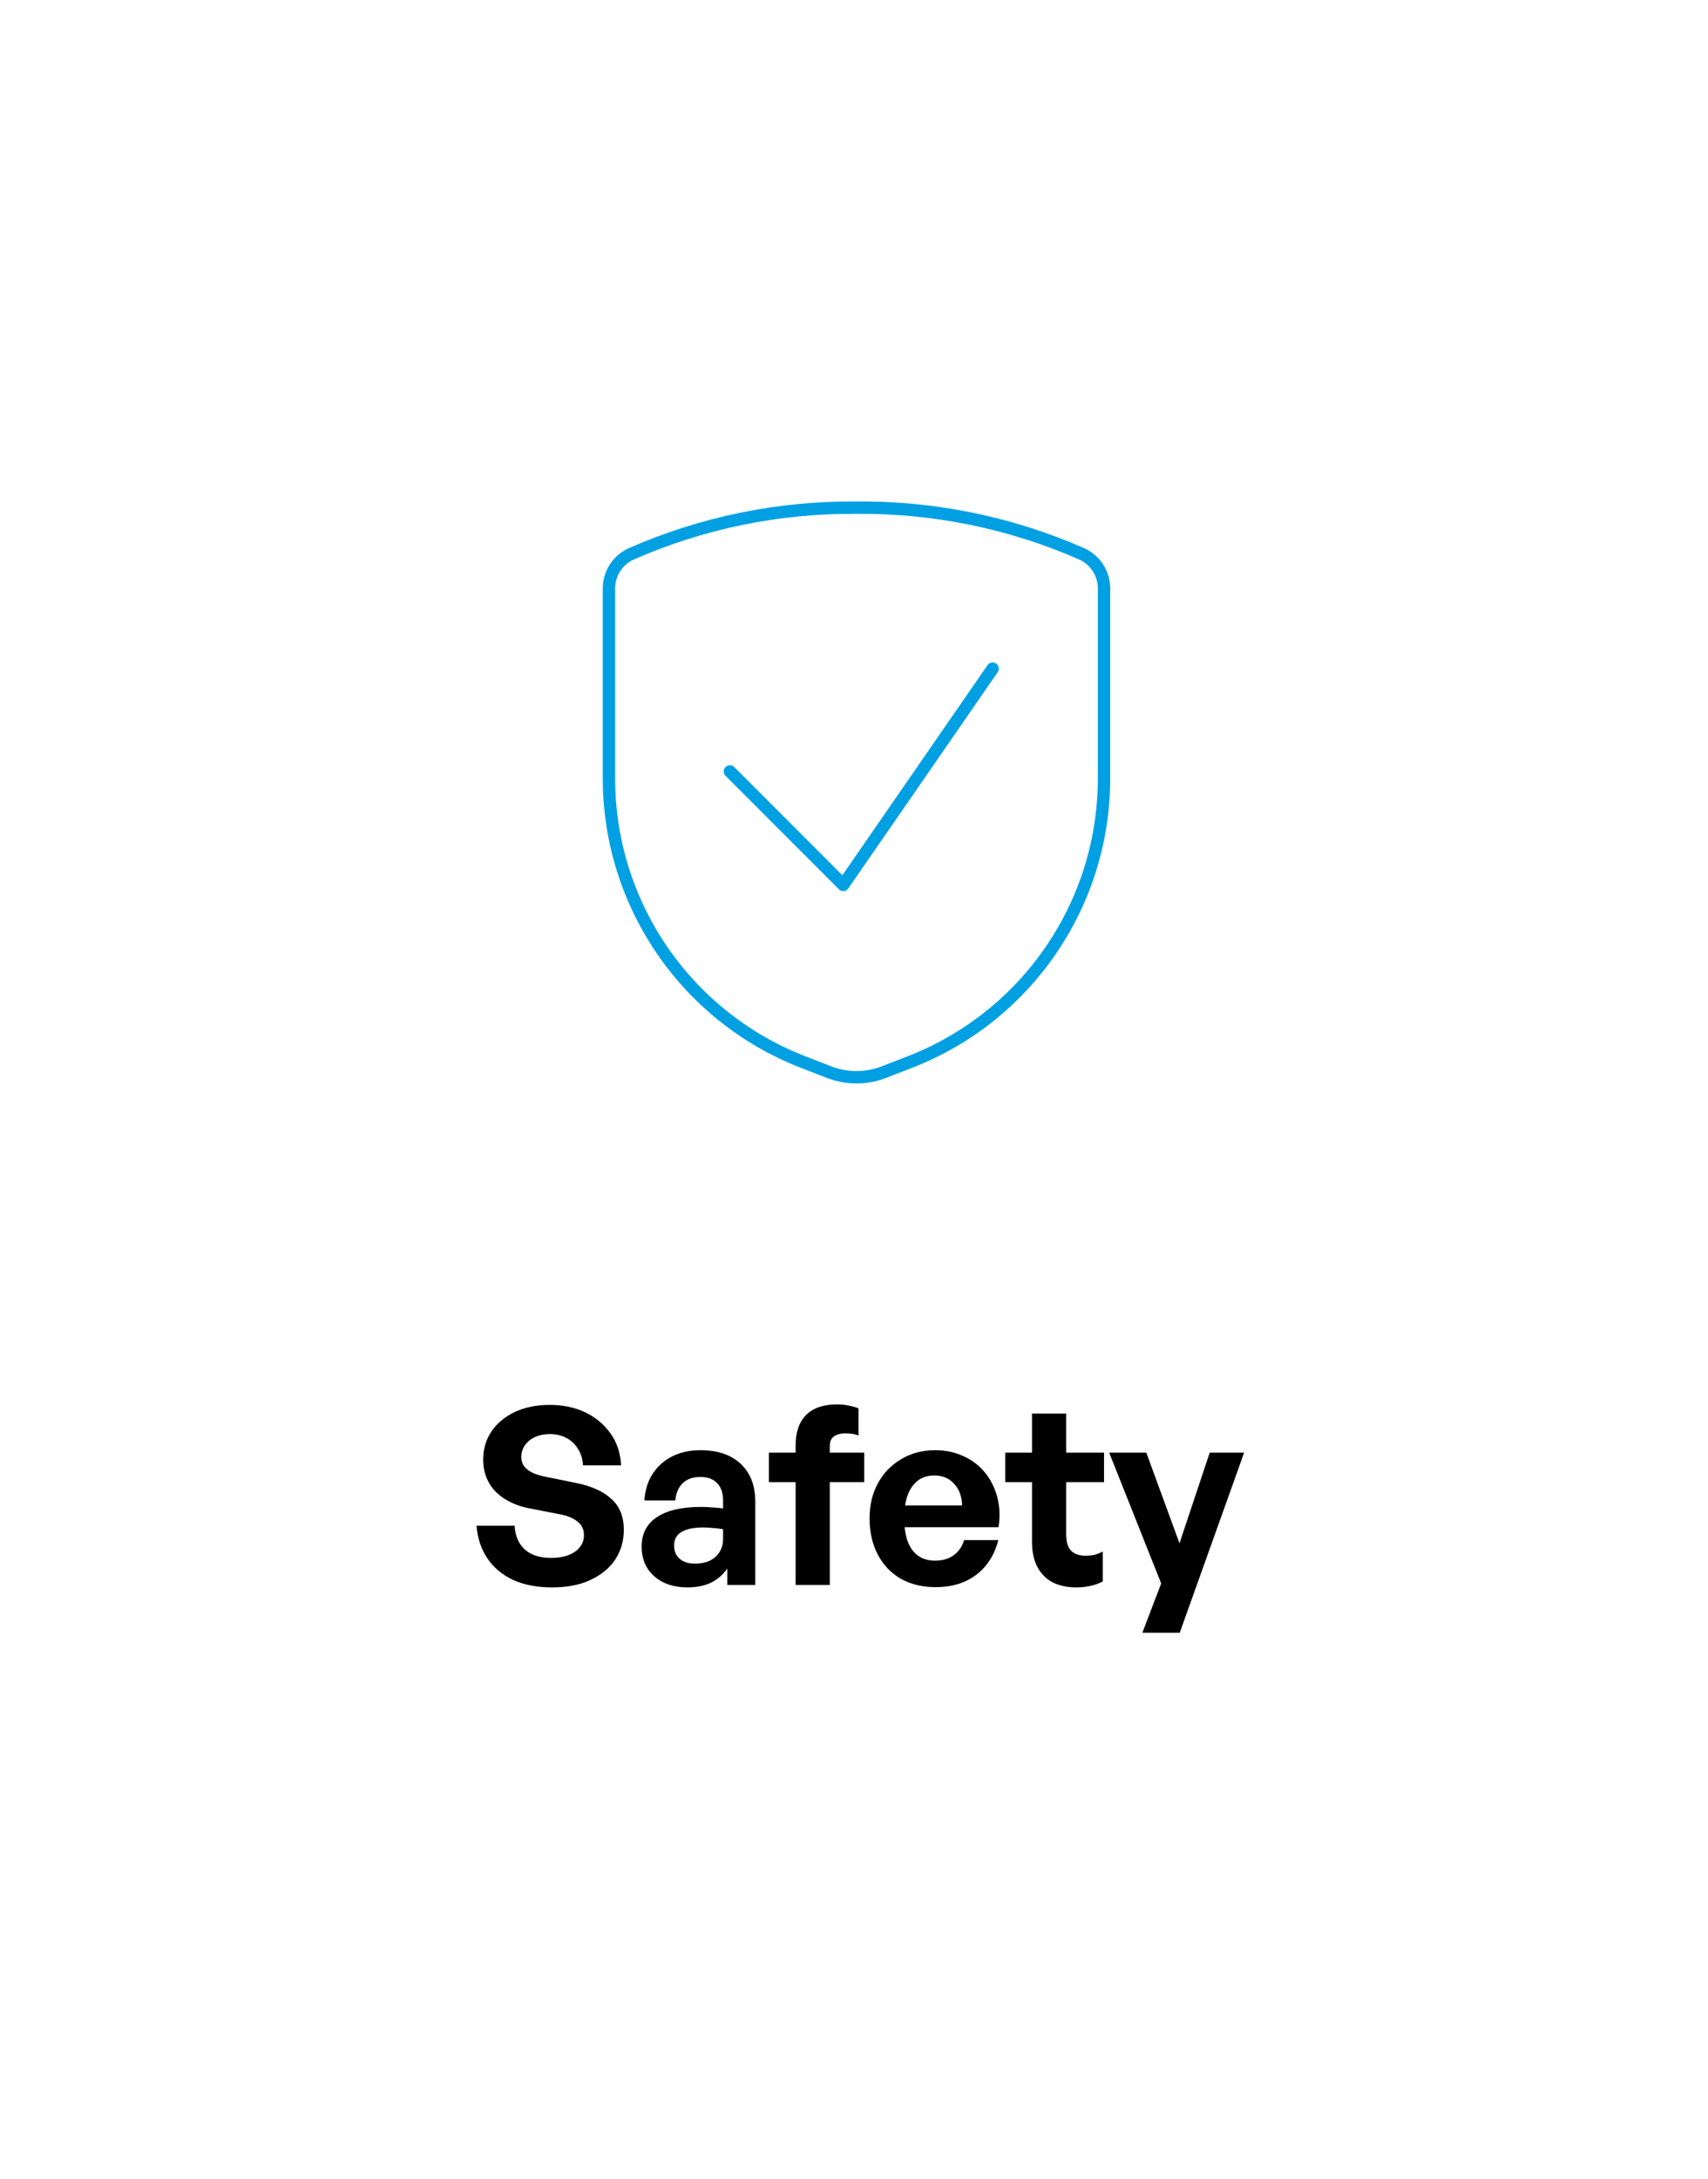 <svg width="138" height="176" viewBox="0 0 138 176" fill="none" xmlns="http://www.w3.org/2000/svg">
<g clip-path="url(#clip0_900_3490)">
<path d="M80.201 54L68.131 71.464L58.975 62.304" stroke="#00A0E3" stroke-linecap="round" stroke-linejoin="round"/>
<path fill-rule="evenodd" clip-rule="evenodd" d="M49.201 47.55V62.824C49.185 72.968 55.404 82.08 64.857 85.76L66.991 86.588C68.413 87.138 69.989 87.138 71.411 86.588L73.545 85.76C82.998 82.08 89.218 72.968 89.201 62.824V47.55C89.211 46.344 88.515 45.245 87.421 44.738C81.681 42.216 75.471 40.942 69.201 41C62.932 40.942 56.721 42.216 50.981 44.738C49.888 45.245 49.191 46.344 49.201 47.55Z" stroke="#00A0E3" stroke-linecap="round" stroke-linejoin="round"/>
<path d="M50.402 123.54C50.402 124.447 50.168 125.253 49.702 125.96C49.235 126.653 48.568 127.2 47.702 127.6C46.848 128 45.815 128.2 44.602 128.2C43.402 128.2 42.355 128 41.462 127.6C40.582 127.187 39.888 126.607 39.382 125.86C38.875 125.113 38.582 124.233 38.502 123.22H41.582C41.622 124.02 41.888 124.653 42.382 125.12C42.888 125.587 43.608 125.82 44.542 125.82C45.062 125.82 45.515 125.747 45.902 125.6C46.302 125.453 46.615 125.24 46.842 124.96C47.068 124.68 47.182 124.353 47.182 123.98C47.182 123.527 47.015 123.167 46.682 122.9C46.348 122.62 45.875 122.42 45.262 122.3L42.902 121.84C42.355 121.747 41.848 121.593 41.382 121.38C40.915 121.167 40.508 120.9 40.162 120.58C39.815 120.26 39.542 119.873 39.342 119.42C39.142 118.967 39.042 118.447 39.042 117.86C39.042 117.007 39.268 116.247 39.722 115.58C40.188 114.913 40.822 114.393 41.622 114.02C42.435 113.647 43.362 113.46 44.402 113.46C45.482 113.46 46.442 113.66 47.282 114.06C48.122 114.46 48.802 115.027 49.322 115.76C49.842 116.48 50.128 117.34 50.182 118.34H47.102C47.075 117.833 46.942 117.393 46.702 117.02C46.475 116.633 46.168 116.34 45.782 116.14C45.395 115.927 44.948 115.82 44.442 115.82C43.948 115.82 43.528 115.907 43.182 116.08C42.848 116.24 42.588 116.46 42.402 116.74C42.215 117.007 42.122 117.313 42.122 117.66C42.122 117.98 42.208 118.247 42.382 118.46C42.568 118.673 42.808 118.847 43.102 118.98C43.395 119.1 43.715 119.193 44.062 119.26L46.522 119.76C47.788 120.013 48.748 120.447 49.402 121.06C50.068 121.66 50.402 122.487 50.402 123.54ZM58.763 128V126.68C58.417 127.173 57.977 127.553 57.443 127.82C56.91 128.073 56.277 128.2 55.543 128.2C54.437 128.2 53.543 127.9 52.863 127.3C52.183 126.7 51.843 125.9 51.843 124.9C51.843 123.86 52.257 123.067 53.083 122.52C53.91 121.973 55.097 121.7 56.643 121.7C56.95 121.7 57.243 121.713 57.523 121.74C57.803 121.753 58.103 121.78 58.423 121.82V121.18C58.423 120.58 58.263 120.113 57.943 119.78C57.623 119.447 57.17 119.28 56.583 119.28C55.983 119.28 55.51 119.447 55.163 119.78C54.817 120.113 54.617 120.58 54.563 121.18H52.063C52.117 120.353 52.337 119.64 52.723 119.04C53.123 118.427 53.65 117.953 54.303 117.62C54.97 117.287 55.73 117.12 56.583 117.12C57.983 117.12 59.07 117.487 59.843 118.22C60.63 118.953 61.023 119.973 61.023 121.28V128H58.763ZM54.463 124.82C54.463 125.26 54.61 125.613 54.903 125.88C55.21 126.147 55.623 126.28 56.143 126.28C56.85 126.28 57.403 126.1 57.803 125.74C58.217 125.367 58.423 124.873 58.423 124.26V123.5C58.103 123.447 57.817 123.413 57.563 123.4C57.31 123.373 57.063 123.36 56.823 123.36C56.05 123.36 55.463 123.48 55.063 123.72C54.663 123.96 54.463 124.327 54.463 124.82ZM67.043 128H64.283V119.7H62.123V117.32H64.283V116.74C64.283 115.673 64.563 114.853 65.123 114.28C65.696 113.707 66.536 113.42 67.643 113.42C67.989 113.42 68.303 113.453 68.583 113.52C68.876 113.573 69.136 113.647 69.363 113.74V115.94C69.216 115.873 69.049 115.827 68.863 115.8C68.676 115.773 68.489 115.76 68.303 115.76C67.929 115.76 67.623 115.84 67.383 116C67.156 116.16 67.043 116.427 67.043 116.8V117.32H69.823V119.7H67.043V128ZM75.598 128.18C74.531 128.18 73.591 127.953 72.778 127.5C71.978 127.033 71.358 126.38 70.918 125.54C70.478 124.7 70.258 123.727 70.258 122.62C70.258 121.553 70.485 120.607 70.938 119.78C71.391 118.953 72.018 118.307 72.818 117.84C73.618 117.36 74.531 117.12 75.558 117.12C76.398 117.12 77.158 117.28 77.838 117.6C78.531 117.907 79.111 118.347 79.578 118.92C80.045 119.493 80.378 120.16 80.578 120.92C80.778 121.667 80.811 122.473 80.678 123.34H71.898V121.58H77.738C77.711 120.833 77.491 120.247 77.078 119.82C76.678 119.38 76.151 119.16 75.498 119.16C74.978 119.16 74.538 119.293 74.178 119.56C73.818 119.827 73.538 120.22 73.338 120.74C73.151 121.247 73.058 121.873 73.058 122.62C73.058 123.353 73.151 123.973 73.338 124.48C73.525 124.987 73.805 125.373 74.178 125.64C74.551 125.907 75.005 126.04 75.538 126.04C76.151 126.04 76.658 125.893 77.058 125.6C77.458 125.307 77.738 124.9 77.898 124.38H80.658C80.351 125.58 79.758 126.513 78.878 127.18C77.998 127.847 76.905 128.18 75.598 128.18ZM89.102 125.3V127.72C88.769 127.893 88.428 128.013 88.082 128.08C87.749 128.16 87.375 128.2 86.962 128.2C86.242 128.2 85.609 128.067 85.062 127.8C84.528 127.52 84.115 127.107 83.822 126.56C83.528 126 83.382 125.327 83.382 124.54V119.7H81.222V117.32H83.382V114.16H86.142V117.32H89.202V119.7H86.142V123.9C86.142 124.513 86.275 124.96 86.542 125.24C86.822 125.507 87.209 125.64 87.702 125.64C87.969 125.64 88.222 125.613 88.462 125.56C88.702 125.493 88.915 125.407 89.102 125.3ZM100.519 117.32L95.319 131.86H92.299L93.819 127.88L89.619 117.32H92.619L95.299 124.64L97.739 117.32H100.519Z" fill="black"/>
</g>
<defs>
<clipPath id="clip0_900_3490">
<rect width="136.6" height="176" fill="white" transform="translate(0.9)"/>
</clipPath>
</defs>
</svg>
